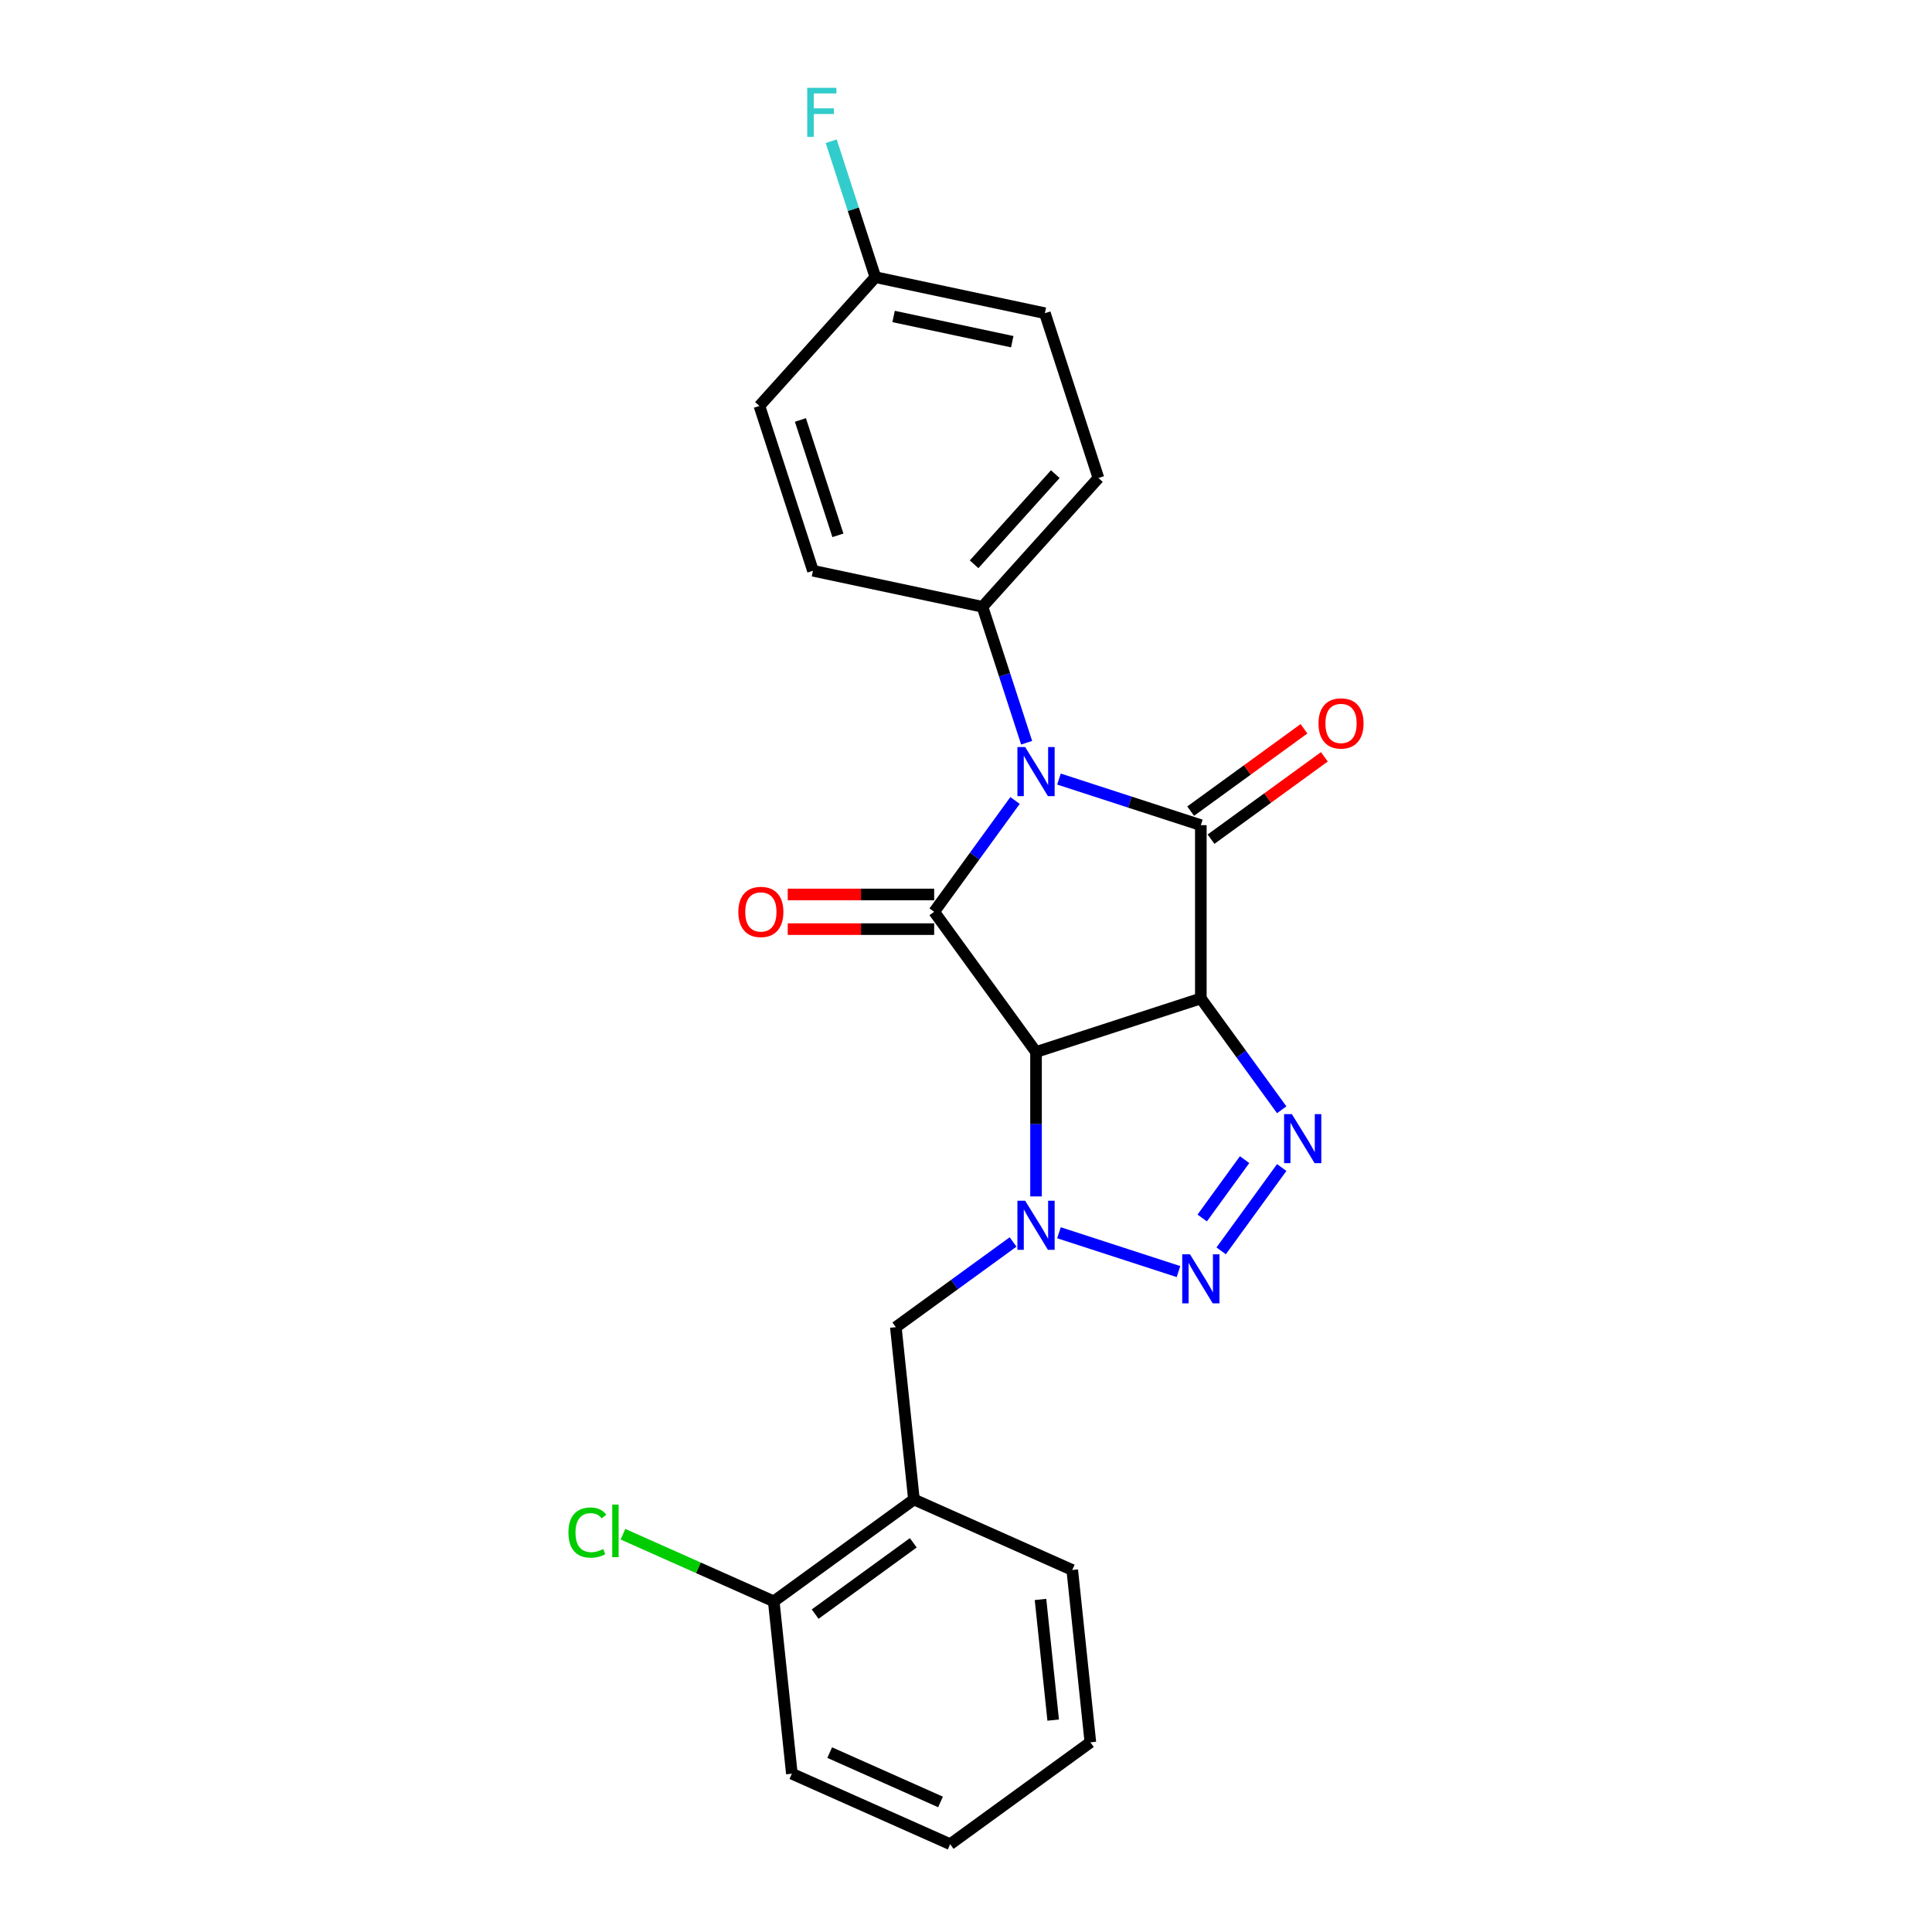 <?xml version='1.0' encoding='iso-8859-1'?>
<svg version='1.1' baseProfile='full'
              xmlns='http://www.w3.org/2000/svg'
                      xmlns:rdkit='http://www.rdkit.org/xml'
                      xmlns:xlink='http://www.w3.org/1999/xlink'
                  xml:space='preserve'
width='1000px' height='1000px' viewBox='0 0 1000 1000'>
<!-- END OF HEADER -->
<rect style='opacity:1.0;fill:#FFFFFF;stroke:none' width='1000' height='1000' x='0' y='0'> </rect>
<path class='bond-1' d='M 621.552,516.795 L 536.245,544.512' style='fill:none;fill-rule:evenodd;stroke:#000000;stroke-width:6px;stroke-linecap:butt;stroke-linejoin:miter;stroke-opacity:1' />
<path class='bond-2' d='M 621.552,516.795 L 621.552,427.098' style='fill:none;fill-rule:evenodd;stroke:#000000;stroke-width:6px;stroke-linecap:butt;stroke-linejoin:miter;stroke-opacity:1' />
<path class='bond-5' d='M 621.552,516.795 L 642.484,545.606' style='fill:none;fill-rule:evenodd;stroke:#000000;stroke-width:6px;stroke-linecap:butt;stroke-linejoin:miter;stroke-opacity:1' />
<path class='bond-5' d='M 642.484,545.606 L 663.417,574.417' style='fill:none;fill-rule:evenodd;stroke:#0000FF;stroke-width:6px;stroke-linecap:butt;stroke-linejoin:miter;stroke-opacity:1' />
<path class='bond-0' d='M 548.121,403.239 L 584.836,415.169' style='fill:none;fill-rule:evenodd;stroke:#0000FF;stroke-width:6px;stroke-linecap:butt;stroke-linejoin:miter;stroke-opacity:1' />
<path class='bond-0' d='M 584.836,415.169 L 621.552,427.098' style='fill:none;fill-rule:evenodd;stroke:#000000;stroke-width:6px;stroke-linecap:butt;stroke-linejoin:miter;stroke-opacity:1' />
<path class='bond-8' d='M 531.39,384.437 L 519.959,349.256' style='fill:none;fill-rule:evenodd;stroke:#0000FF;stroke-width:6px;stroke-linecap:butt;stroke-linejoin:miter;stroke-opacity:1' />
<path class='bond-8' d='M 519.959,349.256 L 508.528,314.074' style='fill:none;fill-rule:evenodd;stroke:#000000;stroke-width:6px;stroke-linecap:butt;stroke-linejoin:miter;stroke-opacity:1' />
<path class='bond-25' d='M 525.388,414.324 L 504.456,443.135' style='fill:none;fill-rule:evenodd;stroke:#0000FF;stroke-width:6px;stroke-linecap:butt;stroke-linejoin:miter;stroke-opacity:1' />
<path class='bond-25' d='M 504.456,443.135 L 483.523,471.946' style='fill:none;fill-rule:evenodd;stroke:#000000;stroke-width:6px;stroke-linecap:butt;stroke-linejoin:miter;stroke-opacity:1' />
<path class='bond-3' d='M 536.245,544.512 L 483.523,471.946' style='fill:none;fill-rule:evenodd;stroke:#000000;stroke-width:6px;stroke-linecap:butt;stroke-linejoin:miter;stroke-opacity:1' />
<path class='bond-4' d='M 536.245,544.512 L 536.245,581.889' style='fill:none;fill-rule:evenodd;stroke:#000000;stroke-width:6px;stroke-linecap:butt;stroke-linejoin:miter;stroke-opacity:1' />
<path class='bond-4' d='M 536.245,581.889 L 536.245,619.265' style='fill:none;fill-rule:evenodd;stroke:#0000FF;stroke-width:6px;stroke-linecap:butt;stroke-linejoin:miter;stroke-opacity:1' />
<path class='bond-10' d='M 626.824,434.355 L 656.155,413.044' style='fill:none;fill-rule:evenodd;stroke:#000000;stroke-width:6px;stroke-linecap:butt;stroke-linejoin:miter;stroke-opacity:1' />
<path class='bond-10' d='M 656.155,413.044 L 685.487,391.734' style='fill:none;fill-rule:evenodd;stroke:#FF0000;stroke-width:6px;stroke-linecap:butt;stroke-linejoin:miter;stroke-opacity:1' />
<path class='bond-10' d='M 616.279,419.842 L 645.611,398.531' style='fill:none;fill-rule:evenodd;stroke:#000000;stroke-width:6px;stroke-linecap:butt;stroke-linejoin:miter;stroke-opacity:1' />
<path class='bond-10' d='M 645.611,398.531 L 674.942,377.221' style='fill:none;fill-rule:evenodd;stroke:#FF0000;stroke-width:6px;stroke-linecap:butt;stroke-linejoin:miter;stroke-opacity:1' />
<path class='bond-11' d='M 483.523,462.977 L 445.626,462.977' style='fill:none;fill-rule:evenodd;stroke:#000000;stroke-width:6px;stroke-linecap:butt;stroke-linejoin:miter;stroke-opacity:1' />
<path class='bond-11' d='M 445.626,462.977 L 407.73,462.977' style='fill:none;fill-rule:evenodd;stroke:#FF0000;stroke-width:6px;stroke-linecap:butt;stroke-linejoin:miter;stroke-opacity:1' />
<path class='bond-11' d='M 483.523,480.916 L 445.626,480.916' style='fill:none;fill-rule:evenodd;stroke:#000000;stroke-width:6px;stroke-linecap:butt;stroke-linejoin:miter;stroke-opacity:1' />
<path class='bond-11' d='M 445.626,480.916 L 407.73,480.916' style='fill:none;fill-rule:evenodd;stroke:#FF0000;stroke-width:6px;stroke-linecap:butt;stroke-linejoin:miter;stroke-opacity:1' />
<path class='bond-7' d='M 524.369,642.837 L 494.024,664.884' style='fill:none;fill-rule:evenodd;stroke:#0000FF;stroke-width:6px;stroke-linecap:butt;stroke-linejoin:miter;stroke-opacity:1' />
<path class='bond-7' d='M 494.024,664.884 L 463.679,686.931' style='fill:none;fill-rule:evenodd;stroke:#000000;stroke-width:6px;stroke-linecap:butt;stroke-linejoin:miter;stroke-opacity:1' />
<path class='bond-24' d='M 548.121,638.067 L 609.988,658.169' style='fill:none;fill-rule:evenodd;stroke:#0000FF;stroke-width:6px;stroke-linecap:butt;stroke-linejoin:miter;stroke-opacity:1' />
<path class='bond-6' d='M 663.417,604.304 L 632.073,647.445' style='fill:none;fill-rule:evenodd;stroke:#0000FF;stroke-width:6px;stroke-linecap:butt;stroke-linejoin:miter;stroke-opacity:1' />
<path class='bond-6' d='M 644.202,600.23 L 622.261,630.429' style='fill:none;fill-rule:evenodd;stroke:#0000FF;stroke-width:6px;stroke-linecap:butt;stroke-linejoin:miter;stroke-opacity:1' />
<path class='bond-9' d='M 463.679,686.931 L 473.055,776.136' style='fill:none;fill-rule:evenodd;stroke:#000000;stroke-width:6px;stroke-linecap:butt;stroke-linejoin:miter;stroke-opacity:1' />
<path class='bond-13' d='M 508.528,314.074 L 568.546,247.417' style='fill:none;fill-rule:evenodd;stroke:#000000;stroke-width:6px;stroke-linecap:butt;stroke-linejoin:miter;stroke-opacity:1' />
<path class='bond-13' d='M 504.199,292.072 L 546.212,245.412' style='fill:none;fill-rule:evenodd;stroke:#000000;stroke-width:6px;stroke-linecap:butt;stroke-linejoin:miter;stroke-opacity:1' />
<path class='bond-14' d='M 508.528,314.074 L 420.791,295.425' style='fill:none;fill-rule:evenodd;stroke:#000000;stroke-width:6px;stroke-linecap:butt;stroke-linejoin:miter;stroke-opacity:1' />
<path class='bond-12' d='M 473.055,776.136 L 400.489,828.858' style='fill:none;fill-rule:evenodd;stroke:#000000;stroke-width:6px;stroke-linecap:butt;stroke-linejoin:miter;stroke-opacity:1' />
<path class='bond-12' d='M 472.715,798.557 L 421.919,835.463' style='fill:none;fill-rule:evenodd;stroke:#000000;stroke-width:6px;stroke-linecap:butt;stroke-linejoin:miter;stroke-opacity:1' />
<path class='bond-20' d='M 473.055,776.136 L 554.997,812.618' style='fill:none;fill-rule:evenodd;stroke:#000000;stroke-width:6px;stroke-linecap:butt;stroke-linejoin:miter;stroke-opacity:1' />
<path class='bond-16' d='M 400.489,828.858 L 361.465,811.483' style='fill:none;fill-rule:evenodd;stroke:#000000;stroke-width:6px;stroke-linecap:butt;stroke-linejoin:miter;stroke-opacity:1' />
<path class='bond-16' d='M 361.465,811.483 L 322.441,794.108' style='fill:none;fill-rule:evenodd;stroke:#00CC00;stroke-width:6px;stroke-linecap:butt;stroke-linejoin:miter;stroke-opacity:1' />
<path class='bond-21' d='M 400.489,828.858 L 409.865,918.063' style='fill:none;fill-rule:evenodd;stroke:#000000;stroke-width:6px;stroke-linecap:butt;stroke-linejoin:miter;stroke-opacity:1' />
<path class='bond-17' d='M 568.546,247.417 L 540.828,162.111' style='fill:none;fill-rule:evenodd;stroke:#000000;stroke-width:6px;stroke-linecap:butt;stroke-linejoin:miter;stroke-opacity:1' />
<path class='bond-18' d='M 420.791,295.425 L 393.074,210.119' style='fill:none;fill-rule:evenodd;stroke:#000000;stroke-width:6px;stroke-linecap:butt;stroke-linejoin:miter;stroke-opacity:1' />
<path class='bond-18' d='M 433.695,277.086 L 414.293,217.372' style='fill:none;fill-rule:evenodd;stroke:#000000;stroke-width:6px;stroke-linecap:butt;stroke-linejoin:miter;stroke-opacity:1' />
<path class='bond-15' d='M 453.092,143.462 L 393.074,210.119' style='fill:none;fill-rule:evenodd;stroke:#000000;stroke-width:6px;stroke-linecap:butt;stroke-linejoin:miter;stroke-opacity:1' />
<path class='bond-19' d='M 453.092,143.462 L 441.661,108.28' style='fill:none;fill-rule:evenodd;stroke:#000000;stroke-width:6px;stroke-linecap:butt;stroke-linejoin:miter;stroke-opacity:1' />
<path class='bond-19' d='M 441.661,108.28 L 430.23,73.099' style='fill:none;fill-rule:evenodd;stroke:#33CCCC;stroke-width:6px;stroke-linecap:butt;stroke-linejoin:miter;stroke-opacity:1' />
<path class='bond-26' d='M 453.092,143.462 L 540.828,162.111' style='fill:none;fill-rule:evenodd;stroke:#000000;stroke-width:6px;stroke-linecap:butt;stroke-linejoin:miter;stroke-opacity:1' />
<path class='bond-26' d='M 462.523,163.806 L 523.938,176.861' style='fill:none;fill-rule:evenodd;stroke:#000000;stroke-width:6px;stroke-linecap:butt;stroke-linejoin:miter;stroke-opacity:1' />
<path class='bond-22' d='M 554.997,812.618 L 564.373,901.823' style='fill:none;fill-rule:evenodd;stroke:#000000;stroke-width:6px;stroke-linecap:butt;stroke-linejoin:miter;stroke-opacity:1' />
<path class='bond-22' d='M 538.562,827.874 L 545.125,890.318' style='fill:none;fill-rule:evenodd;stroke:#000000;stroke-width:6px;stroke-linecap:butt;stroke-linejoin:miter;stroke-opacity:1' />
<path class='bond-27' d='M 409.865,918.063 L 491.807,954.545' style='fill:none;fill-rule:evenodd;stroke:#000000;stroke-width:6px;stroke-linecap:butt;stroke-linejoin:miter;stroke-opacity:1' />
<path class='bond-27' d='M 429.453,907.147 L 486.812,932.685' style='fill:none;fill-rule:evenodd;stroke:#000000;stroke-width:6px;stroke-linecap:butt;stroke-linejoin:miter;stroke-opacity:1' />
<path class='bond-23' d='M 564.373,901.823 L 491.807,954.545' style='fill:none;fill-rule:evenodd;stroke:#000000;stroke-width:6px;stroke-linecap:butt;stroke-linejoin:miter;stroke-opacity:1' />
<path  class='atom-1' d='M 530.63 386.68
L 538.954 400.134
Q 539.779 401.461, 541.107 403.865
Q 542.434 406.269, 542.506 406.413
L 542.506 386.68
L 545.879 386.68
L 545.879 412.082
L 542.398 412.082
L 533.465 397.371
Q 532.424 395.649, 531.312 393.676
Q 530.236 391.703, 529.913 391.093
L 529.913 412.082
L 526.612 412.082
L 526.612 386.68
L 530.63 386.68
' fill='#0000FF'/>
<path  class='atom-5' d='M 530.63 621.507
L 538.954 634.962
Q 539.779 636.289, 541.107 638.693
Q 542.434 641.097, 542.506 641.241
L 542.506 621.507
L 545.879 621.507
L 545.879 646.909
L 542.398 646.909
L 533.465 632.199
Q 532.424 630.477, 531.312 628.504
Q 530.236 626.53, 529.913 625.921
L 529.913 646.909
L 526.612 646.909
L 526.612 621.507
L 530.63 621.507
' fill='#0000FF'/>
<path  class='atom-6' d='M 668.659 576.659
L 676.983 590.114
Q 677.808 591.441, 679.135 593.845
Q 680.463 596.249, 680.534 596.393
L 680.534 576.659
L 683.907 576.659
L 683.907 602.061
L 680.427 602.061
L 671.493 587.351
Q 670.453 585.629, 669.34 583.656
Q 668.264 581.682, 667.941 581.072
L 667.941 602.061
L 664.64 602.061
L 664.64 576.659
L 668.659 576.659
' fill='#0000FF'/>
<path  class='atom-7' d='M 615.937 649.225
L 624.26 662.68
Q 625.086 664.007, 626.413 666.411
Q 627.741 668.815, 627.812 668.958
L 627.812 649.225
L 631.185 649.225
L 631.185 674.627
L 627.705 674.627
L 618.771 659.917
Q 617.73 658.195, 616.618 656.221
Q 615.542 654.248, 615.219 653.638
L 615.219 674.627
L 611.918 674.627
L 611.918 649.225
L 615.937 649.225
' fill='#0000FF'/>
<path  class='atom-11' d='M 682.457 374.448
Q 682.457 368.348, 685.471 364.94
Q 688.484 361.532, 694.117 361.532
Q 699.75 361.532, 702.764 364.94
Q 705.778 368.348, 705.778 374.448
Q 705.778 380.619, 702.728 384.135
Q 699.679 387.615, 694.117 387.615
Q 688.52 387.615, 685.471 384.135
Q 682.457 380.655, 682.457 374.448
M 694.117 384.745
Q 697.992 384.745, 700.073 382.162
Q 702.19 379.543, 702.19 374.448
Q 702.19 369.461, 700.073 366.949
Q 697.992 364.402, 694.117 364.402
Q 690.242 364.402, 688.126 366.913
Q 686.045 369.425, 686.045 374.448
Q 686.045 379.578, 688.126 382.162
Q 690.242 384.745, 694.117 384.745
' fill='#FF0000'/>
<path  class='atom-12' d='M 382.166 472.018
Q 382.166 465.919, 385.18 462.51
Q 388.194 459.102, 393.827 459.102
Q 399.46 459.102, 402.474 462.51
Q 405.487 465.919, 405.487 472.018
Q 405.487 478.189, 402.438 481.705
Q 399.388 485.186, 393.827 485.186
Q 388.23 485.186, 385.18 481.705
Q 382.166 478.225, 382.166 472.018
M 393.827 482.315
Q 397.702 482.315, 399.783 479.732
Q 401.899 477.113, 401.899 472.018
Q 401.899 467.031, 399.783 464.52
Q 397.702 461.972, 393.827 461.972
Q 389.952 461.972, 387.835 464.484
Q 385.754 466.995, 385.754 472.018
Q 385.754 477.149, 387.835 479.732
Q 389.952 482.315, 393.827 482.315
' fill='#FF0000'/>
<path  class='atom-17' d='M 294.222 793.254
Q 294.222 786.939, 297.164 783.639
Q 300.142 780.302, 305.775 780.302
Q 311.013 780.302, 313.812 783.997
L 311.444 785.935
Q 309.399 783.244, 305.775 783.244
Q 301.936 783.244, 299.891 785.827
Q 297.882 788.375, 297.882 793.254
Q 297.882 798.277, 299.963 800.86
Q 302.08 803.444, 306.17 803.444
Q 308.968 803.444, 312.233 801.757
L 313.238 804.448
Q 311.91 805.309, 309.901 805.811
Q 307.892 806.314, 305.667 806.314
Q 300.142 806.314, 297.164 802.941
Q 294.222 799.569, 294.222 793.254
' fill='#00CC00'/>
<path  class='atom-17' d='M 316.897 778.759
L 320.198 778.759
L 320.198 805.991
L 316.897 805.991
L 316.897 778.759
' fill='#00CC00'/>
<path  class='atom-20' d='M 417.822 45.455
L 432.927 45.455
L 432.927 48.361
L 421.231 48.361
L 421.231 56.075
L 431.635 56.075
L 431.635 59.017
L 421.231 59.017
L 421.231 70.856
L 417.822 70.856
L 417.822 45.455
' fill='#33CCCC'/>
</svg>
